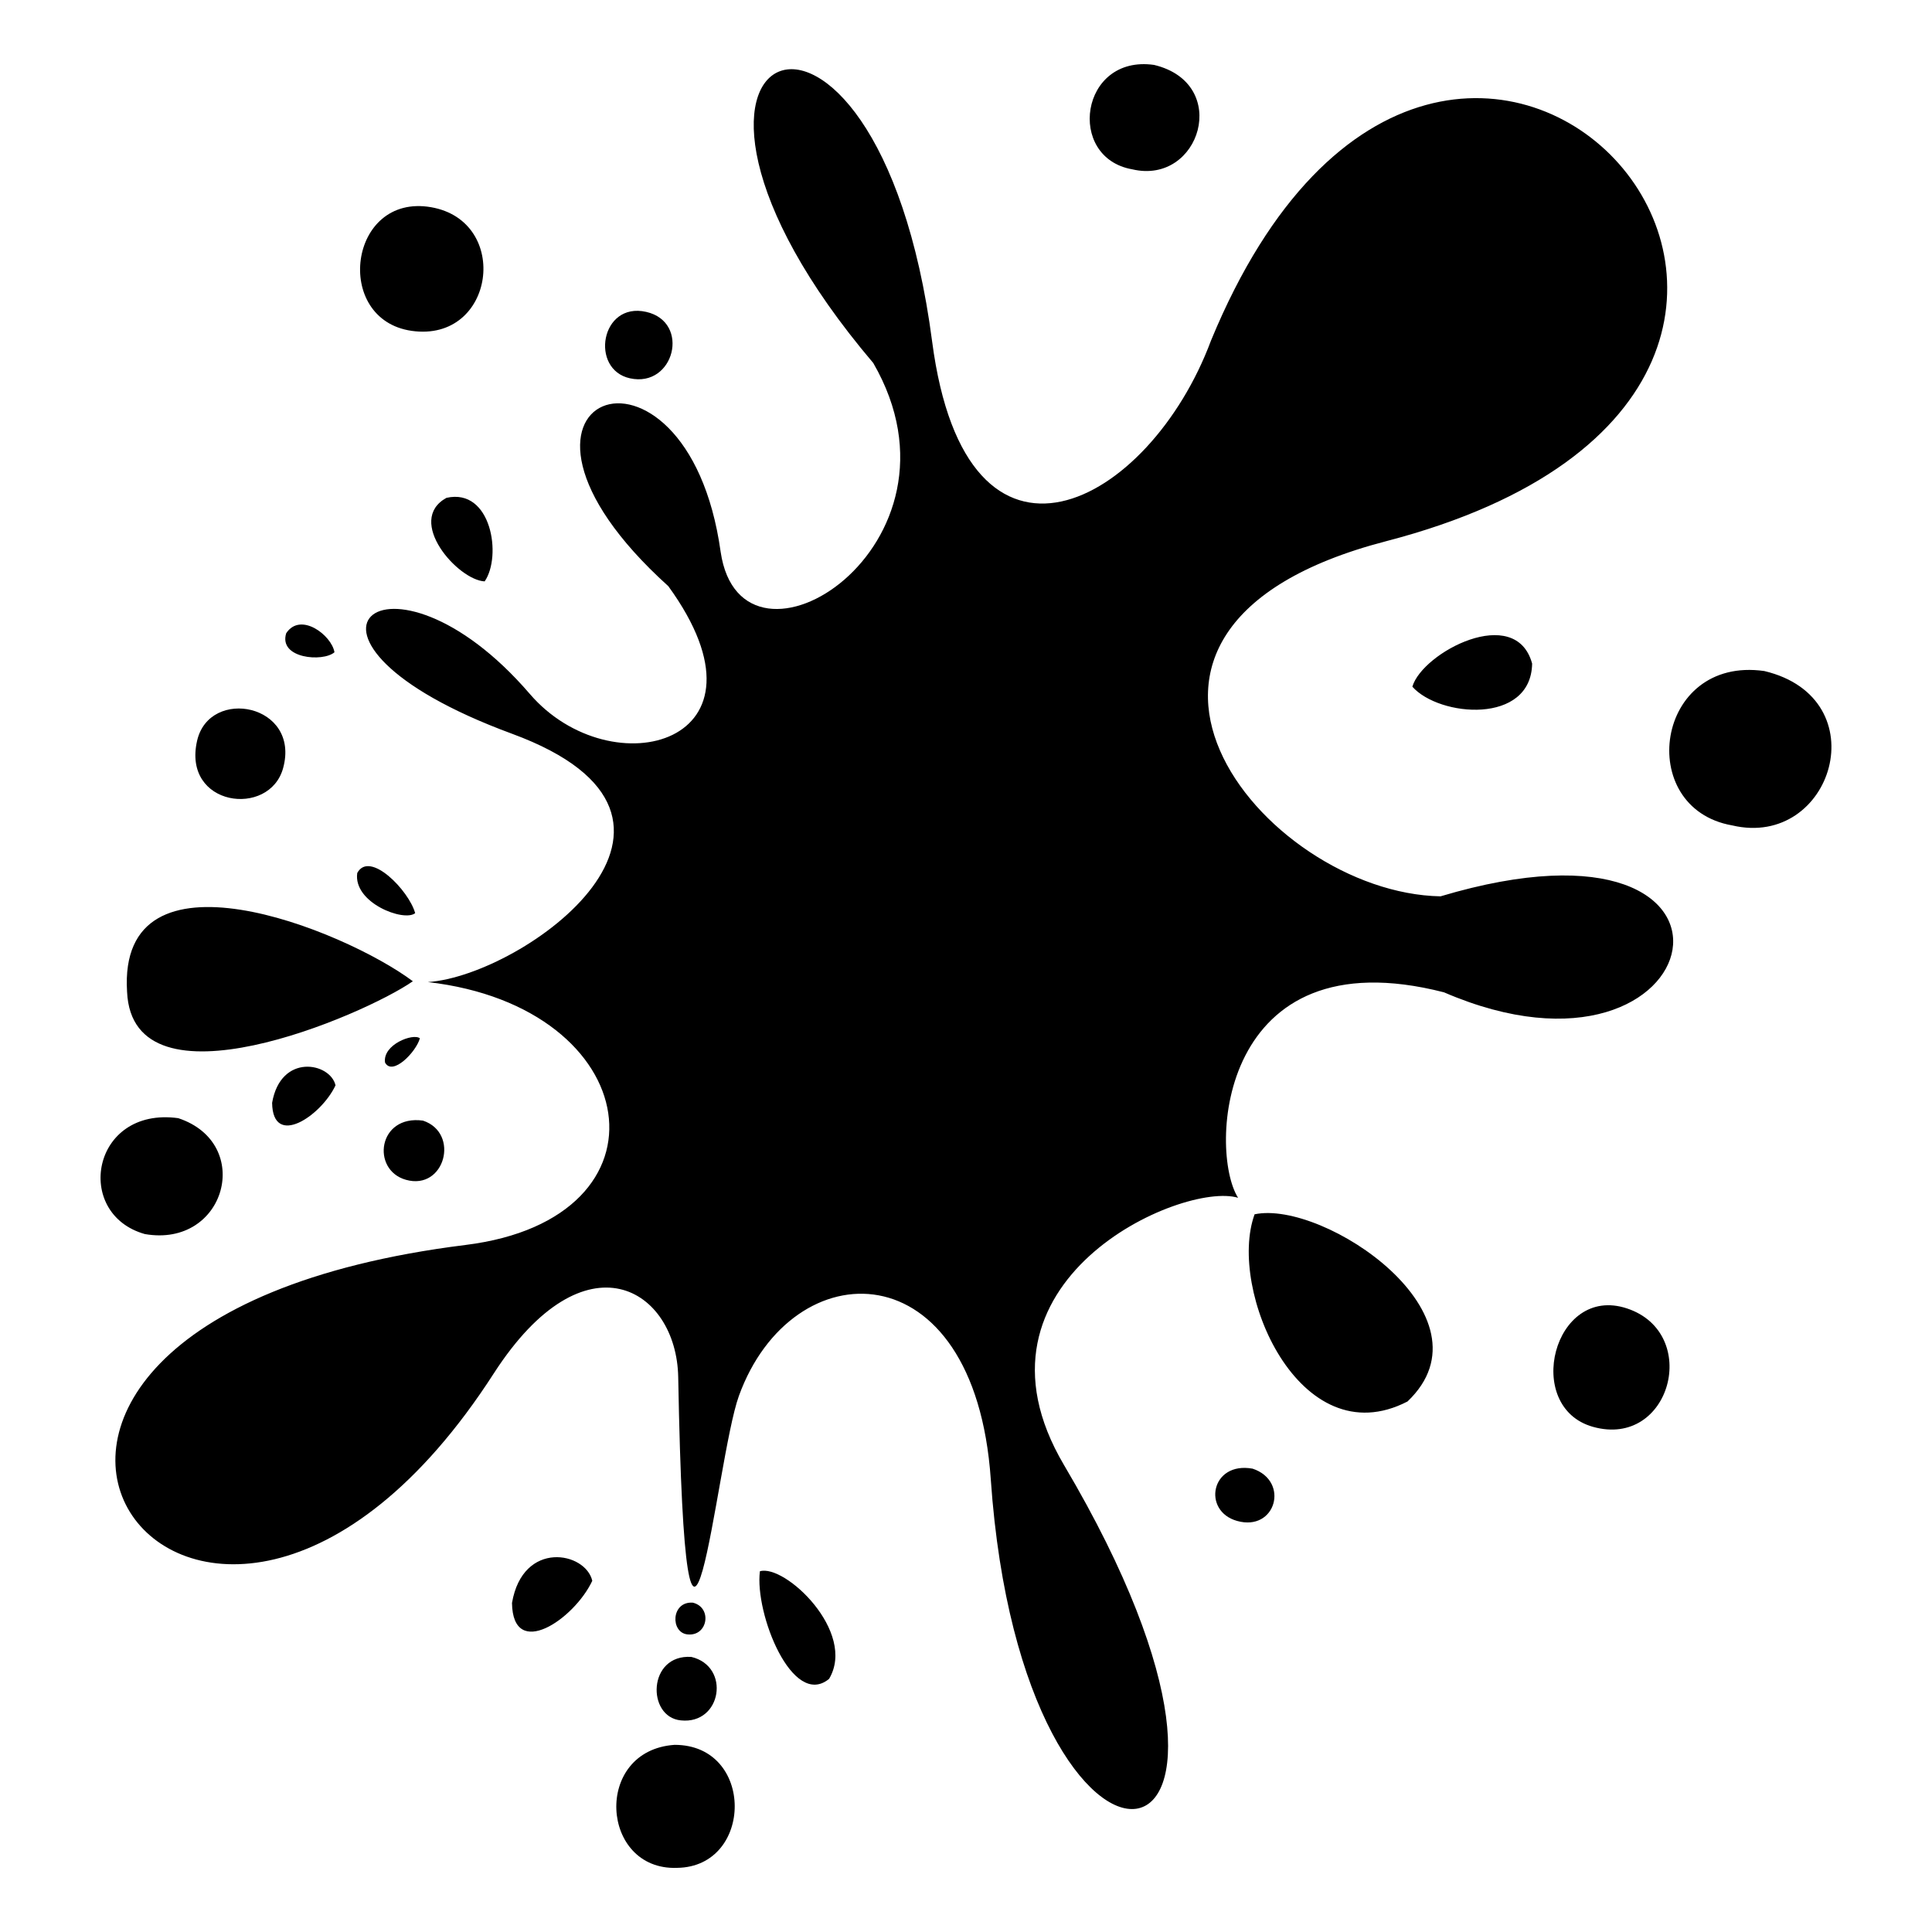 <?xml version="1.0" encoding="UTF-8"?>
<!-- Uploaded to: ICON Repo, www.svgrepo.com, Generator: ICON Repo Mixer Tools -->
<svg fill="#000000" width="800px" height="800px" version="1.1" viewBox="144 144 512 512" xmlns="http://www.w3.org/2000/svg">
 <path d="m253.41 404.04c-12.941 9.043-74.273 35.281-75.734 2.801-2.539-40.527 57.352-16.543 75.734-2.801zm91.973 156.36c6.594-1.969 25.734 16.055 18.332 28.52-9.699 7.992-19.762-17.348-18.332-28.52zm-44.422 2.527c-1.762-7.676-18.395-10.895-21.277 5.875 0.215 15.352 16.477 4.356 21.277-5.875zm-68.324-246.07c-3.027 2.648-14.875 1.691-12.793-5.039 3.801-5.773 12.055 0.535 12.793 5.039zm0.281 114.77c-1.391-6.059-14.52-8.598-16.805 4.637 0.168 12.121 13.016 3.445 16.805-4.637zm22.355-12.465c-1.773-1.434-9.926 1.66-9.234 6.422 1.965 3.672 8.246-2.809 9.234-6.422zm-1.25-33.164c-2.953 2.402-16.484-2.742-15.348-10.641 3.262-6.117 13.711 4.641 15.348 10.641zm-62.785 54.328c20.148 6.676 12.621 34.441-8.848 30.715-19.02-5.356-14.137-33.863 8.848-30.715zm64.848 0.648c9.859 3.266 5.812 18.594-4.504 15.688-9.312-2.617-7.438-17.32 4.504-15.688zm16.352-142.9c-7.117-0.344-21.035-16.121-10.129-22.137 11.941-2.707 14.738 15.484 10.129 22.137zm245.85 27.906c2.672-9.105 27.395-22.094 31.742-6.117-0.281 16.246-24.613 14.152-31.742 6.117zm93.281-4.148c30.336 7.254 18.07 47.184-8.52 40.91-25.961-4.551-20.477-45.039 8.52-40.91zm-135.61 211.38c9.859 3.277 6.184 16.758-4.129 13.848-9.32-2.617-6.945-15.852 4.129-13.848zm-148.37 35.508c5.238 1.25 4.023 8.98-1.379 8.414-4.57-0.434-4.426-8.793 1.379-8.414zm-0.367 14.383c10.473 2.5 8.047 17.945-2.773 16.82-9.129-0.867-8.836-17.59 2.773-16.82zm198.55-201.57c91.031-27.176 72.562 56.383 0.906 25.445-59.773-15.352-62.469 41.945-54.574 54.449-14.715-4.481-75.008 22-46.121 70.84 68.406 115.66-10.961 125.96-19.418 3.742-4.266-61.695-52.699-60.891-66.754-22.07-6.164 17-14.008 107.58-16.078-5-0.422-23.363-24.613-38.508-48.844-1.016-78.832 122.45-175.89-13.031-7.473-34 56.371-7.016 47.695-63.035-10.027-69.664 25.48-1.703 83.219-43.367 22.328-65.797-68.246-25.137-32.988-54.383 4.699-10.551 21.613 25.137 67.059 13.246 36.695-28.57-55.934-50.52 4.879-73.496 13.871-9.074 5.559 37.898 68.426-1.66 40.441-50.066-72.949-86.008 0.918-117.96 15.598-5.719 9.094 69.531 57.566 43.652 73.91-0.242 63.332-153.5 209.42 10.828 46.391 53.188-89.418 23.23-32.789 93.25 14.449 94.109zm-210.52-154.88c11.824 2.684 7.445 20.191-4.309 17.602-10.676-2.34-7.777-20.352 4.309-17.602zm-96.219 120.89c-3.602 13.246-26.848 10.191-22.785-7.301 3.344-14.281 27.41-9.645 22.785 7.301zm103.73 258.86c21.316-0.023 20.98 32.34 0.68 32.598-20.352 0.77-22.355-31.105-0.68-32.598zm252.39-115.66c19.719 6.527 11.629 37.191-9.016 31.379-18.605-5.238-10.461-37.828 9.016-31.379zm-316.91-291.83c21.242 3.703 16.961 35.93-5.16 32.766-20.898-3.004-16.746-36.559 5.16-32.766zm218.24 266.89c18.375-3.887 64.273 27.008 40.523 49.605-28.598 14.781-47.809-29.629-40.523-49.605zm-26.648-304.6c20.523 4.91 12.234 31.918-5.762 27.672-17.57-3.07-13.859-30.469 5.762-27.672z" fill-rule="evenodd"/>
</svg>